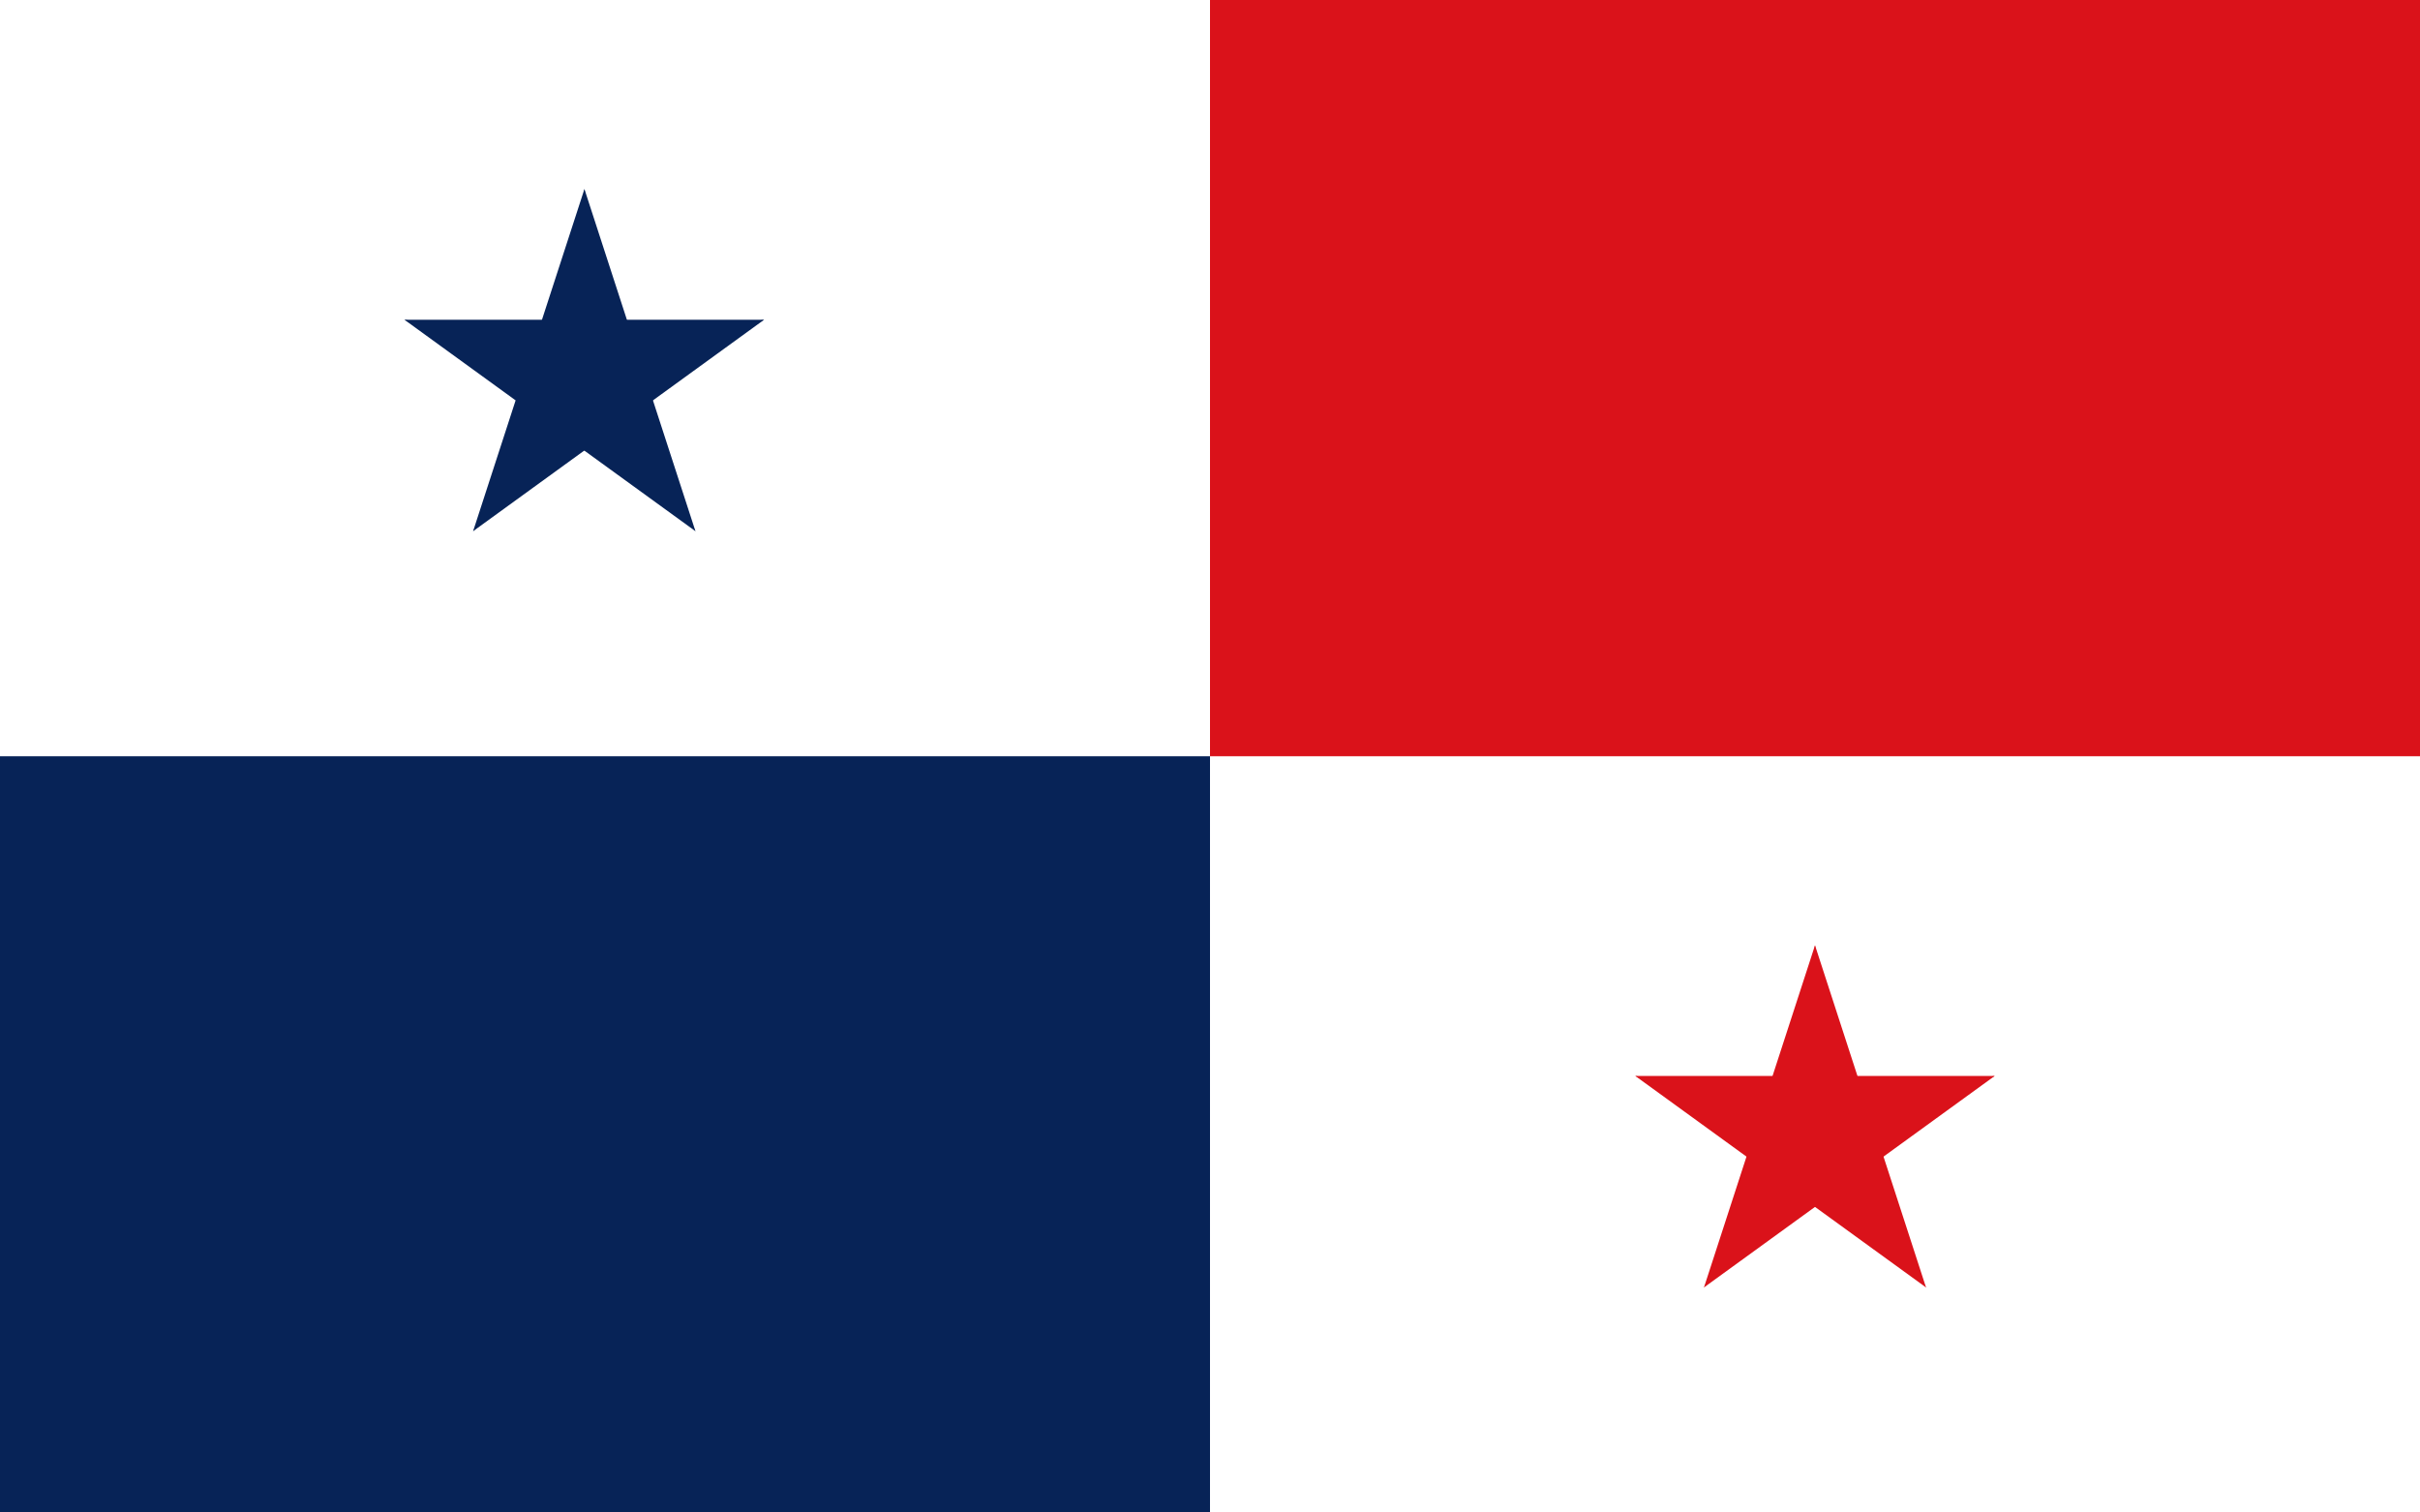 <?xml version="1.0" encoding="utf-8"?>
<!-- Generator: Adobe Illustrator 26.0.1, SVG Export Plug-In . SVG Version: 6.00 Build 0)  -->
<svg version="1.1" id="Ebene_1" xmlns="http://www.w3.org/2000/svg" xmlns:xlink="http://www.w3.org/1999/xlink" x="0px" y="0px"
	 viewBox="0 0 800 500" style="enable-background:new 0 0 800 500;" xml:space="preserve">
<style type="text/css">
	.st0{fill:#FFFFFF;}
	.st1{fill:#072357;}
	.st2{fill:#DA121A;}
</style>
<path class="st0" d="M0,0h800v500H0V0z"/>
<path id="a" class="st1" d="M193.2,62.5l-19.3,59.4l29.7,9.7L193.2,62.5z"/>
<path id="a_00000110442431352138835030000008145234835479081611_" class="st1" d="M193.2,62.5l19.3,59.4l-29.7,9.7L193.2,62.5z"/>
<path id="a_00000153697205752790154560000013142189713688333974_" class="st1" d="M252.6,105.7h-62.5v31.2L252.6,105.7z"/>
<path id="a_00000072241278576384638050000005479496716674167733_" class="st1" d="M252.6,105.7l-50.6,36.7l-18.4-25.3L252.6,105.7z"
	/>
<path id="a_00000061459124222730818150000002106677374496586909_" class="st1" d="M229.9,175.6l-19.3-59.4l-29.7,9.7L229.9,175.6z"
	/>
<path id="a_00000098939417397596881900000013263637982751644603_" class="st1" d="M229.9,175.6l-50.6-36.7l18.4-25.3L229.9,175.6z"
	/>
<path id="a_00000155864172720645353810000012547757420624244387_" class="st1" d="M156.4,175.6l50.6-36.7l-18.4-25.3L156.4,175.6z"
	/>
<path id="a_00000091701227363902351560000001449247301879283644_" class="st1" d="M156.4,175.6l19.3-59.4l29.7,9.7L156.4,175.6z"/>
<path id="a_00000068667174641156014200000002582909630240718744_" class="st1" d="M133.7,105.7l50.6,36.7l18.4-25.3L133.7,105.7z"/>
<path id="a_00000044866968418315371580000000401792025079044025_" class="st1" d="M133.7,105.7h62.5v31.2L133.7,105.7z"/>
<path class="st1" d="M0,250h400v250H0V250z"/>
<path class="st2" d="M400,0h400v250H400V0z"/>
<path id="a_00000169525228613034863150000006214645824993832075_" class="st2" d="M600,312.5l-19.3,59.4l29.7,9.7L600,312.5z"/>
<path id="a_00000036944507255269970950000001149167173800914621_" class="st2" d="M600,312.5l19.3,59.4l-29.7,9.7L600,312.5z"/>
<path id="a_00000102544321670580697730000013603477373786898834_" class="st2" d="M659.4,355.7h-62.5v31.2L659.4,355.7z"/>
<path id="a_00000176741415728908108830000016555735214422588563_" class="st2" d="M659.4,355.7l-50.6,36.7l-18.4-25.3L659.4,355.7z"
	/>
<path id="a_00000178884055378328926560000017762593194413930164_" class="st2" d="M636.7,425.6l-19.3-59.4l-29.7,9.7L636.7,425.6z"
	/>
<path id="a_00000171721475465094037190000007858181203920547478_" class="st2" d="M636.7,425.6l-50.6-36.7l18.4-25.3L636.7,425.6z"
	/>
<path id="a_00000129894617416890773560000003204629868315570592_" class="st2" d="M563.3,425.6l50.6-36.7l-18.4-25.3L563.3,425.6z"
	/>
<path id="a_00000118387378798851891960000017869564511932779445_" class="st2" d="M563.3,425.6l19.3-59.4l29.7,9.7L563.3,425.6z"/>
<path id="a_00000137114195860479987180000011045990956958379184_" class="st2" d="M540.6,355.7l50.6,36.7l18.4-25.3L540.6,355.7z"/>
<path id="a_00000181809976494363401040000004018693253804184704_" class="st2" d="M540.6,355.7h62.5v31.2L540.6,355.7z"/>
</svg>
